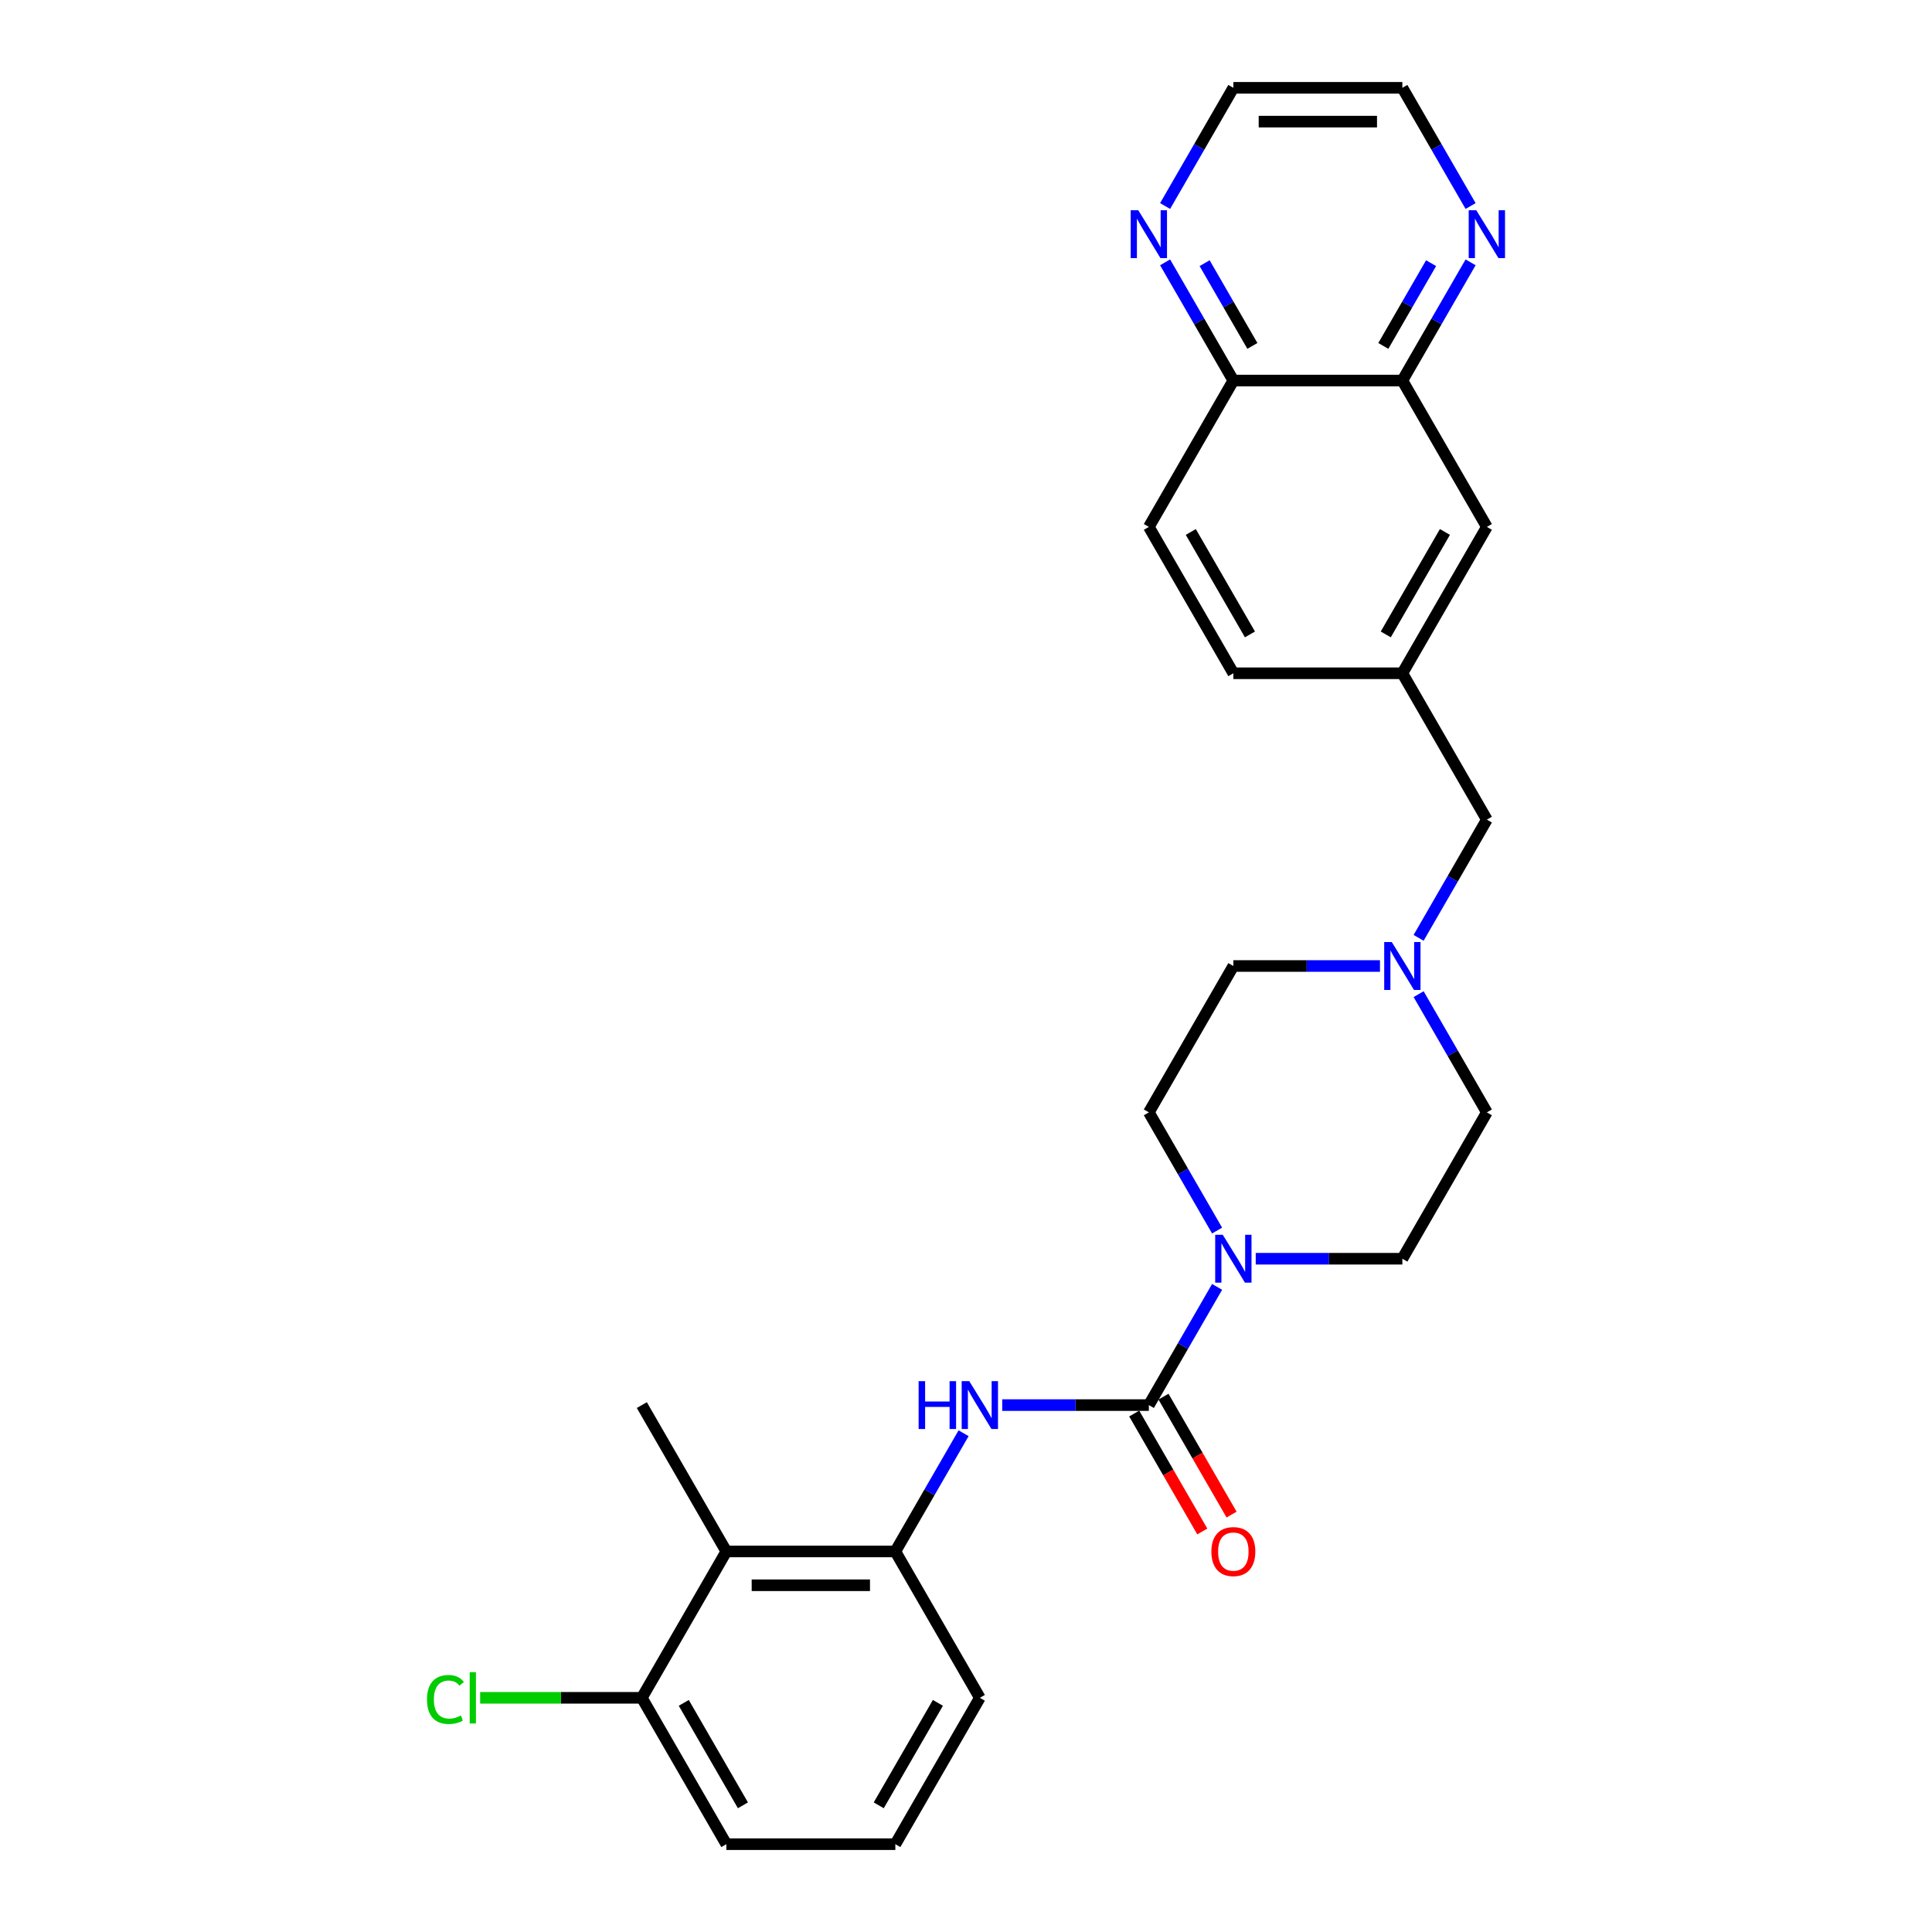 <?xml version='1.0' encoding='iso-8859-1'?>
<svg version='1.1' baseProfile='full'
              xmlns='http://www.w3.org/2000/svg'
                      xmlns:rdkit='http://www.rdkit.org/xml'
                      xmlns:xlink='http://www.w3.org/1999/xlink'
                  xml:space='preserve'
width='1000px' height='1000px' viewBox='0 0 1000 1000'>
<!-- END OF HEADER -->
<rect style='opacity:1.0;fill:#FFFFFF;stroke:none' width='1000' height='1000' x='0' y='0'> </rect>
<path class='bond-0' d='M 594.642,727.273 L 612.304,696.681' style='fill:none;fill-rule:evenodd;stroke:#000000;stroke-width:6px;stroke-linecap:butt;stroke-linejoin:miter;stroke-opacity:1' />
<path class='bond-0' d='M 612.304,696.681 L 629.966,666.089' style='fill:none;fill-rule:evenodd;stroke:#0000FF;stroke-width:6px;stroke-linecap:butt;stroke-linejoin:miter;stroke-opacity:1' />
<path class='bond-1' d='M 594.642,727.273 L 556.694,727.273' style='fill:none;fill-rule:evenodd;stroke:#000000;stroke-width:6px;stroke-linecap:butt;stroke-linejoin:miter;stroke-opacity:1' />
<path class='bond-1' d='M 556.694,727.273 L 518.746,727.273' style='fill:none;fill-rule:evenodd;stroke:#0000FF;stroke-width:6px;stroke-linecap:butt;stroke-linejoin:miter;stroke-opacity:1' />
<path class='bond-6' d='M 587.066,731.647 L 604.688,762.169' style='fill:none;fill-rule:evenodd;stroke:#000000;stroke-width:6px;stroke-linecap:butt;stroke-linejoin:miter;stroke-opacity:1' />
<path class='bond-6' d='M 604.688,762.169 L 622.31,792.69' style='fill:none;fill-rule:evenodd;stroke:#FF0000;stroke-width:6px;stroke-linecap:butt;stroke-linejoin:miter;stroke-opacity:1' />
<path class='bond-6' d='M 602.217,722.899 L 619.839,753.421' style='fill:none;fill-rule:evenodd;stroke:#000000;stroke-width:6px;stroke-linecap:butt;stroke-linejoin:miter;stroke-opacity:1' />
<path class='bond-6' d='M 619.839,753.421 L 637.461,783.943' style='fill:none;fill-rule:evenodd;stroke:#FF0000;stroke-width:6px;stroke-linecap:butt;stroke-linejoin:miter;stroke-opacity:1' />
<path class='bond-11' d='M 649.962,651.515 L 687.91,651.515' style='fill:none;fill-rule:evenodd;stroke:#0000FF;stroke-width:6px;stroke-linecap:butt;stroke-linejoin:miter;stroke-opacity:1' />
<path class='bond-11' d='M 687.91,651.515 L 725.858,651.515' style='fill:none;fill-rule:evenodd;stroke:#000000;stroke-width:6px;stroke-linecap:butt;stroke-linejoin:miter;stroke-opacity:1' />
<path class='bond-12' d='M 629.966,636.941 L 612.304,606.35' style='fill:none;fill-rule:evenodd;stroke:#0000FF;stroke-width:6px;stroke-linecap:butt;stroke-linejoin:miter;stroke-opacity:1' />
<path class='bond-12' d='M 612.304,606.35 L 594.642,575.758' style='fill:none;fill-rule:evenodd;stroke:#000000;stroke-width:6px;stroke-linecap:butt;stroke-linejoin:miter;stroke-opacity:1' />
<path class='bond-2' d='M 498.75,741.846 L 481.088,772.438' style='fill:none;fill-rule:evenodd;stroke:#0000FF;stroke-width:6px;stroke-linecap:butt;stroke-linejoin:miter;stroke-opacity:1' />
<path class='bond-2' d='M 481.088,772.438 L 463.426,803.03' style='fill:none;fill-rule:evenodd;stroke:#000000;stroke-width:6px;stroke-linecap:butt;stroke-linejoin:miter;stroke-opacity:1' />
<path class='bond-3' d='M 463.426,803.03 L 375.948,803.03' style='fill:none;fill-rule:evenodd;stroke:#000000;stroke-width:6px;stroke-linecap:butt;stroke-linejoin:miter;stroke-opacity:1' />
<path class='bond-3' d='M 450.304,820.526 L 389.07,820.526' style='fill:none;fill-rule:evenodd;stroke:#000000;stroke-width:6px;stroke-linecap:butt;stroke-linejoin:miter;stroke-opacity:1' />
<path class='bond-21' d='M 463.426,803.03 L 507.164,878.788' style='fill:none;fill-rule:evenodd;stroke:#000000;stroke-width:6px;stroke-linecap:butt;stroke-linejoin:miter;stroke-opacity:1' />
<path class='bond-8' d='M 375.948,803.03 L 332.21,878.788' style='fill:none;fill-rule:evenodd;stroke:#000000;stroke-width:6px;stroke-linecap:butt;stroke-linejoin:miter;stroke-opacity:1' />
<path class='bond-22' d='M 375.948,803.03 L 332.21,727.273' style='fill:none;fill-rule:evenodd;stroke:#000000;stroke-width:6px;stroke-linecap:butt;stroke-linejoin:miter;stroke-opacity:1' />
<path class='bond-4' d='M 714.276,500 L 676.328,500' style='fill:none;fill-rule:evenodd;stroke:#0000FF;stroke-width:6px;stroke-linecap:butt;stroke-linejoin:miter;stroke-opacity:1' />
<path class='bond-4' d='M 676.328,500 L 638.38,500' style='fill:none;fill-rule:evenodd;stroke:#000000;stroke-width:6px;stroke-linecap:butt;stroke-linejoin:miter;stroke-opacity:1' />
<path class='bond-15' d='M 734.272,485.426 L 751.934,454.834' style='fill:none;fill-rule:evenodd;stroke:#0000FF;stroke-width:6px;stroke-linecap:butt;stroke-linejoin:miter;stroke-opacity:1' />
<path class='bond-15' d='M 751.934,454.834 L 769.596,424.242' style='fill:none;fill-rule:evenodd;stroke:#000000;stroke-width:6px;stroke-linecap:butt;stroke-linejoin:miter;stroke-opacity:1' />
<path class='bond-27' d='M 734.272,514.574 L 751.934,545.166' style='fill:none;fill-rule:evenodd;stroke:#0000FF;stroke-width:6px;stroke-linecap:butt;stroke-linejoin:miter;stroke-opacity:1' />
<path class='bond-27' d='M 751.934,545.166 L 769.596,575.758' style='fill:none;fill-rule:evenodd;stroke:#000000;stroke-width:6px;stroke-linecap:butt;stroke-linejoin:miter;stroke-opacity:1' />
<path class='bond-5' d='M 725.858,196.97 L 769.596,272.727' style='fill:none;fill-rule:evenodd;stroke:#000000;stroke-width:6px;stroke-linecap:butt;stroke-linejoin:miter;stroke-opacity:1' />
<path class='bond-7' d='M 725.858,196.97 L 743.52,166.378' style='fill:none;fill-rule:evenodd;stroke:#000000;stroke-width:6px;stroke-linecap:butt;stroke-linejoin:miter;stroke-opacity:1' />
<path class='bond-7' d='M 743.52,166.378 L 761.182,135.786' style='fill:none;fill-rule:evenodd;stroke:#0000FF;stroke-width:6px;stroke-linecap:butt;stroke-linejoin:miter;stroke-opacity:1' />
<path class='bond-7' d='M 716.005,179.044 L 728.368,157.63' style='fill:none;fill-rule:evenodd;stroke:#000000;stroke-width:6px;stroke-linecap:butt;stroke-linejoin:miter;stroke-opacity:1' />
<path class='bond-7' d='M 728.368,157.63 L 740.732,136.216' style='fill:none;fill-rule:evenodd;stroke:#0000FF;stroke-width:6px;stroke-linecap:butt;stroke-linejoin:miter;stroke-opacity:1' />
<path class='bond-29' d='M 725.858,196.97 L 638.38,196.97' style='fill:none;fill-rule:evenodd;stroke:#000000;stroke-width:6px;stroke-linecap:butt;stroke-linejoin:miter;stroke-opacity:1' />
<path class='bond-24' d='M 761.182,106.638 L 743.52,76.046' style='fill:none;fill-rule:evenodd;stroke:#0000FF;stroke-width:6px;stroke-linecap:butt;stroke-linejoin:miter;stroke-opacity:1' />
<path class='bond-24' d='M 743.52,76.046 L 725.858,45.455' style='fill:none;fill-rule:evenodd;stroke:#000000;stroke-width:6px;stroke-linecap:butt;stroke-linejoin:miter;stroke-opacity:1' />
<path class='bond-20' d='M 332.21,878.788 L 290.369,878.788' style='fill:none;fill-rule:evenodd;stroke:#000000;stroke-width:6px;stroke-linecap:butt;stroke-linejoin:miter;stroke-opacity:1' />
<path class='bond-20' d='M 290.369,878.788 L 248.529,878.788' style='fill:none;fill-rule:evenodd;stroke:#00CC00;stroke-width:6px;stroke-linecap:butt;stroke-linejoin:miter;stroke-opacity:1' />
<path class='bond-28' d='M 332.21,878.788 L 375.948,954.545' style='fill:none;fill-rule:evenodd;stroke:#000000;stroke-width:6px;stroke-linecap:butt;stroke-linejoin:miter;stroke-opacity:1' />
<path class='bond-28' d='M 353.922,881.404 L 384.539,934.434' style='fill:none;fill-rule:evenodd;stroke:#000000;stroke-width:6px;stroke-linecap:butt;stroke-linejoin:miter;stroke-opacity:1' />
<path class='bond-9' d='M 603.056,135.786 L 620.718,166.378' style='fill:none;fill-rule:evenodd;stroke:#0000FF;stroke-width:6px;stroke-linecap:butt;stroke-linejoin:miter;stroke-opacity:1' />
<path class='bond-9' d='M 620.718,166.378 L 638.38,196.97' style='fill:none;fill-rule:evenodd;stroke:#000000;stroke-width:6px;stroke-linecap:butt;stroke-linejoin:miter;stroke-opacity:1' />
<path class='bond-9' d='M 623.506,136.216 L 635.87,157.63' style='fill:none;fill-rule:evenodd;stroke:#0000FF;stroke-width:6px;stroke-linecap:butt;stroke-linejoin:miter;stroke-opacity:1' />
<path class='bond-9' d='M 635.87,157.63 L 648.233,179.044' style='fill:none;fill-rule:evenodd;stroke:#000000;stroke-width:6px;stroke-linecap:butt;stroke-linejoin:miter;stroke-opacity:1' />
<path class='bond-25' d='M 603.056,106.638 L 620.718,76.046' style='fill:none;fill-rule:evenodd;stroke:#0000FF;stroke-width:6px;stroke-linecap:butt;stroke-linejoin:miter;stroke-opacity:1' />
<path class='bond-25' d='M 620.718,76.046 L 638.38,45.455' style='fill:none;fill-rule:evenodd;stroke:#000000;stroke-width:6px;stroke-linecap:butt;stroke-linejoin:miter;stroke-opacity:1' />
<path class='bond-10' d='M 638.38,196.97 L 594.642,272.727' style='fill:none;fill-rule:evenodd;stroke:#000000;stroke-width:6px;stroke-linecap:butt;stroke-linejoin:miter;stroke-opacity:1' />
<path class='bond-16' d='M 725.858,651.515 L 769.596,575.758' style='fill:none;fill-rule:evenodd;stroke:#000000;stroke-width:6px;stroke-linecap:butt;stroke-linejoin:miter;stroke-opacity:1' />
<path class='bond-17' d='M 594.642,575.758 L 638.38,500' style='fill:none;fill-rule:evenodd;stroke:#000000;stroke-width:6px;stroke-linecap:butt;stroke-linejoin:miter;stroke-opacity:1' />
<path class='bond-13' d='M 769.596,272.727 L 725.858,348.485' style='fill:none;fill-rule:evenodd;stroke:#000000;stroke-width:6px;stroke-linecap:butt;stroke-linejoin:miter;stroke-opacity:1' />
<path class='bond-13' d='M 747.884,275.343 L 717.267,328.373' style='fill:none;fill-rule:evenodd;stroke:#000000;stroke-width:6px;stroke-linecap:butt;stroke-linejoin:miter;stroke-opacity:1' />
<path class='bond-14' d='M 725.858,348.485 L 769.596,424.242' style='fill:none;fill-rule:evenodd;stroke:#000000;stroke-width:6px;stroke-linecap:butt;stroke-linejoin:miter;stroke-opacity:1' />
<path class='bond-19' d='M 725.858,348.485 L 638.38,348.485' style='fill:none;fill-rule:evenodd;stroke:#000000;stroke-width:6px;stroke-linecap:butt;stroke-linejoin:miter;stroke-opacity:1' />
<path class='bond-18' d='M 594.642,272.727 L 638.38,348.485' style='fill:none;fill-rule:evenodd;stroke:#000000;stroke-width:6px;stroke-linecap:butt;stroke-linejoin:miter;stroke-opacity:1' />
<path class='bond-18' d='M 616.354,275.343 L 646.971,328.373' style='fill:none;fill-rule:evenodd;stroke:#000000;stroke-width:6px;stroke-linecap:butt;stroke-linejoin:miter;stroke-opacity:1' />
<path class='bond-23' d='M 507.164,878.788 L 463.426,954.545' style='fill:none;fill-rule:evenodd;stroke:#000000;stroke-width:6px;stroke-linecap:butt;stroke-linejoin:miter;stroke-opacity:1' />
<path class='bond-23' d='M 485.452,881.404 L 454.835,934.434' style='fill:none;fill-rule:evenodd;stroke:#000000;stroke-width:6px;stroke-linecap:butt;stroke-linejoin:miter;stroke-opacity:1' />
<path class='bond-26' d='M 463.426,954.545 L 375.948,954.545' style='fill:none;fill-rule:evenodd;stroke:#000000;stroke-width:6px;stroke-linecap:butt;stroke-linejoin:miter;stroke-opacity:1' />
<path class='bond-30' d='M 725.858,45.455 L 638.38,45.455' style='fill:none;fill-rule:evenodd;stroke:#000000;stroke-width:6px;stroke-linecap:butt;stroke-linejoin:miter;stroke-opacity:1' />
<path class='bond-30' d='M 712.736,62.95 L 651.502,62.95' style='fill:none;fill-rule:evenodd;stroke:#000000;stroke-width:6px;stroke-linecap:butt;stroke-linejoin:miter;stroke-opacity:1' />
<path  class='atom-1' d='M 632.904 639.128
L 641.022 652.25
Q 641.827 653.545, 643.122 655.889
Q 644.416 658.233, 644.486 658.373
L 644.486 639.128
L 647.775 639.128
L 647.775 663.902
L 644.381 663.902
L 635.669 649.556
Q 634.654 647.876, 633.569 645.952
Q 632.519 644.027, 632.204 643.432
L 632.204 663.902
L 628.985 663.902
L 628.985 639.128
L 632.904 639.128
' fill='#0000FF'/>
<path  class='atom-2' d='M 475.48 714.886
L 478.839 714.886
L 478.839 725.418
L 491.506 725.418
L 491.506 714.886
L 494.865 714.886
L 494.865 739.66
L 491.506 739.66
L 491.506 728.217
L 478.839 728.217
L 478.839 739.66
L 475.48 739.66
L 475.48 714.886
' fill='#0000FF'/>
<path  class='atom-2' d='M 501.688 714.886
L 509.806 728.008
Q 510.611 729.302, 511.906 731.647
Q 513.2 733.991, 513.27 734.131
L 513.27 714.886
L 516.559 714.886
L 516.559 739.66
L 513.165 739.66
L 504.453 725.313
Q 503.438 723.634, 502.353 721.709
Q 501.303 719.785, 500.988 719.19
L 500.988 739.66
L 497.769 739.66
L 497.769 714.886
L 501.688 714.886
' fill='#0000FF'/>
<path  class='atom-5' d='M 720.382 487.613
L 728.499 500.735
Q 729.304 502.029, 730.599 504.374
Q 731.894 506.718, 731.964 506.858
L 731.964 487.613
L 735.253 487.613
L 735.253 512.387
L 731.859 512.387
L 723.146 498.041
Q 722.131 496.361, 721.046 494.436
Q 719.997 492.512, 719.682 491.917
L 719.682 512.387
L 716.463 512.387
L 716.463 487.613
L 720.382 487.613
' fill='#0000FF'/>
<path  class='atom-7' d='M 627.008 803.1
Q 627.008 797.152, 629.948 793.828
Q 632.887 790.504, 638.38 790.504
Q 643.874 790.504, 646.813 793.828
Q 649.752 797.152, 649.752 803.1
Q 649.752 809.119, 646.778 812.548
Q 643.804 815.942, 638.38 815.942
Q 632.922 815.942, 629.948 812.548
Q 627.008 809.154, 627.008 803.1
M 638.38 813.143
Q 642.159 813.143, 644.189 810.623
Q 646.253 808.069, 646.253 803.1
Q 646.253 798.237, 644.189 795.787
Q 642.159 793.303, 638.38 793.303
Q 634.601 793.303, 632.537 795.752
Q 630.507 798.202, 630.507 803.1
Q 630.507 808.104, 632.537 810.623
Q 634.601 813.143, 638.38 813.143
' fill='#FF0000'/>
<path  class='atom-8' d='M 764.12 108.825
L 772.238 121.947
Q 773.043 123.242, 774.338 125.586
Q 775.632 127.93, 775.702 128.07
L 775.702 108.825
L 778.991 108.825
L 778.991 133.599
L 775.597 133.599
L 766.885 119.253
Q 765.87 117.573, 764.785 115.649
Q 763.735 113.724, 763.42 113.129
L 763.42 133.599
L 760.201 133.599
L 760.201 108.825
L 764.12 108.825
' fill='#0000FF'/>
<path  class='atom-10' d='M 589.166 108.825
L 597.284 121.947
Q 598.088 123.242, 599.383 125.586
Q 600.678 127.93, 600.748 128.07
L 600.748 108.825
L 604.037 108.825
L 604.037 133.599
L 600.643 133.599
L 591.93 119.253
Q 590.915 117.573, 589.83 115.649
Q 588.781 113.724, 588.466 113.129
L 588.466 133.599
L 585.247 133.599
L 585.247 108.825
L 589.166 108.825
' fill='#0000FF'/>
<path  class='atom-21' d='M 221.009 879.645
Q 221.009 873.487, 223.878 870.268
Q 226.782 867.013, 232.276 867.013
Q 237.384 867.013, 240.114 870.617
L 237.804 872.507
Q 235.81 869.883, 232.276 869.883
Q 228.532 869.883, 226.537 872.402
Q 224.578 874.886, 224.578 879.645
Q 224.578 884.544, 226.607 887.063
Q 228.672 889.583, 232.661 889.583
Q 235.39 889.583, 238.574 887.938
L 239.554 890.562
Q 238.259 891.402, 236.3 891.892
Q 234.34 892.382, 232.171 892.382
Q 226.782 892.382, 223.878 889.093
Q 221.009 885.804, 221.009 879.645
' fill='#00CC00'/>
<path  class='atom-21' d='M 243.123 865.509
L 246.342 865.509
L 246.342 892.067
L 243.123 892.067
L 243.123 865.509
' fill='#00CC00'/>
</svg>
